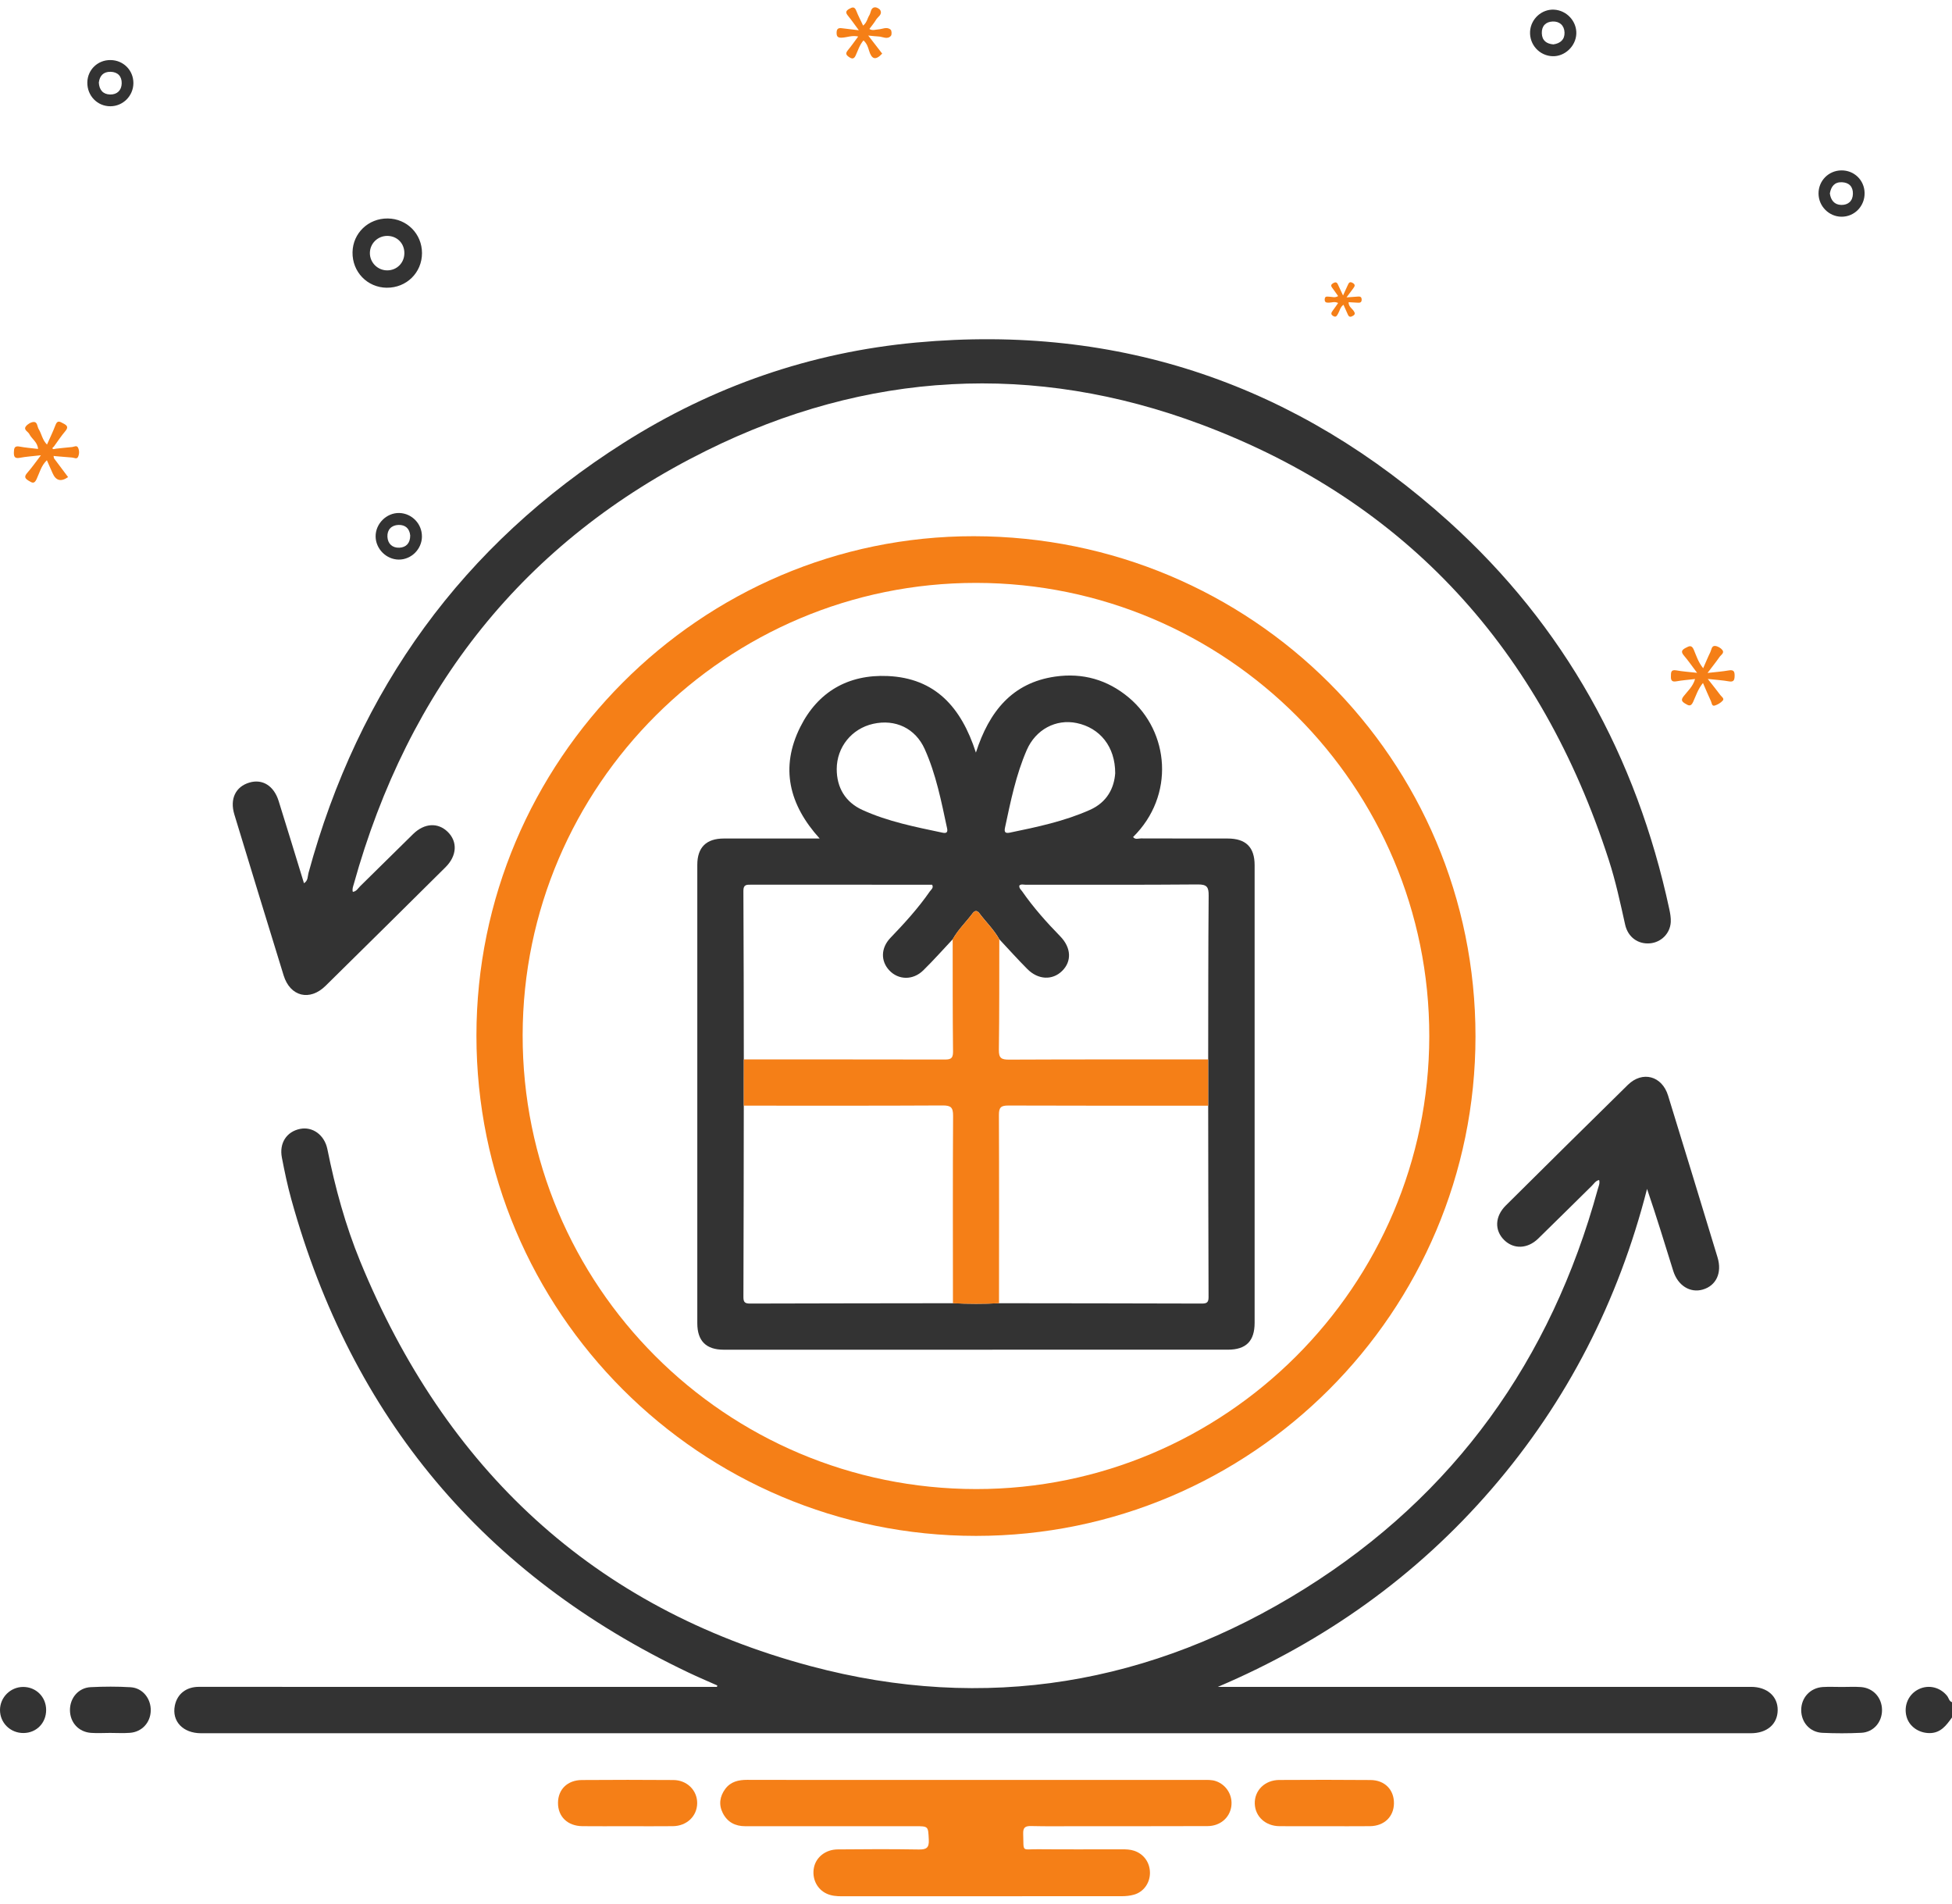 <svg width="80" height="78" viewBox="0 0 80 78" fill="none" xmlns="http://www.w3.org/2000/svg">
<g clip-path="url(#clip0_445_756)">
<path d="M80 70.372C79.765 70.697 79.535 71.02 79.065 71.013C78.623 71.006 78.237 70.732 78.133 70.325C78.016 69.869 78.226 69.41 78.641 69.212C79.046 69.018 79.515 69.134 79.799 69.488C79.868 69.573 79.877 69.704 80 69.747V70.372Z" fill="#333333"/>
<path d="M29.397 69.061C29.002 68.885 28.602 68.716 28.21 68.529C19.834 64.543 14.411 58.077 11.938 49.139C11.782 48.577 11.662 48.002 11.552 47.429C11.438 46.835 11.749 46.368 12.295 46.257C12.809 46.152 13.299 46.5 13.418 47.09C13.734 48.661 14.155 50.203 14.762 51.684C18.248 60.176 24.305 65.887 33.218 68.268C40.38 70.182 47.202 69.021 53.472 65.097C59.617 61.252 63.563 55.718 65.481 48.733C65.514 48.609 65.578 48.49 65.538 48.351C65.396 48.379 65.329 48.5 65.24 48.587C64.505 49.307 63.778 50.035 63.04 50.752C62.602 51.177 62.036 51.193 61.647 50.811C61.244 50.414 61.262 49.843 61.715 49.393C63.379 47.742 65.043 46.093 66.716 44.452C67.313 43.867 68.114 44.082 68.363 44.889C69.044 47.097 69.719 49.309 70.391 51.521C70.583 52.154 70.336 52.679 69.787 52.839C69.27 52.99 68.764 52.678 68.576 52.077C68.228 50.962 67.888 49.845 67.502 48.715C66.325 53.31 64.231 57.423 61.133 61.01C58.038 64.594 54.276 67.26 49.913 69.119C49.996 69.119 50.08 69.119 50.164 69.119C57.364 69.119 64.564 69.119 71.764 69.119C72.419 69.119 72.862 69.502 72.856 70.073C72.85 70.647 72.418 71.019 71.755 71.019C63.904 71.019 56.053 71.019 48.201 71.019C34.882 71.019 21.562 71.019 8.242 71.019C7.498 71.019 7.034 70.529 7.166 69.883C7.264 69.408 7.632 69.118 8.151 69.118C11.81 69.118 15.469 69.12 19.128 69.121C22.448 69.121 25.768 69.121 29.088 69.121C29.187 69.121 29.285 69.121 29.383 69.121C29.388 69.101 29.393 69.082 29.397 69.063V69.061Z" fill="#333333"/>
<path d="M40.002 62.933C28.691 62.933 19.527 53.76 19.526 42.437C19.525 31.174 28.702 21.96 39.911 21.971C51.303 21.983 60.474 31.127 60.471 42.469C60.468 53.761 51.295 62.932 40.002 62.933ZM58.577 42.467C58.59 32.225 50.265 23.892 40.008 23.884C29.778 23.875 21.436 32.188 21.42 42.409C21.405 52.677 29.726 61.009 40.004 61.014C50.222 61.02 58.563 52.689 58.577 42.468V42.467Z" fill="#F57F17"/>
<path d="M14.461 36.544C14.607 36.526 14.671 36.401 14.76 36.313C15.485 35.602 16.205 34.886 16.931 34.175C17.393 33.723 17.948 33.693 18.35 34.086C18.76 34.488 18.73 35.066 18.258 35.535C16.622 37.158 14.985 38.779 13.342 40.395C12.692 41.035 11.891 40.834 11.624 39.967C10.946 37.771 10.274 35.573 9.605 33.374C9.411 32.737 9.654 32.234 10.22 32.066C10.756 31.906 11.224 32.195 11.42 32.821C11.769 33.935 12.109 35.053 12.458 36.19C12.631 36.084 12.605 35.908 12.642 35.774C14.691 28.244 18.96 22.33 25.559 18.146C29.217 15.827 33.222 14.435 37.541 14.036C45.896 13.264 53.182 15.781 59.382 21.375C64.123 25.655 67.069 31.005 68.412 37.242C68.45 37.419 68.484 37.604 68.474 37.782C68.447 38.251 68.081 38.611 67.623 38.653C67.136 38.696 66.718 38.405 66.603 37.882C66.405 36.994 66.215 36.104 65.934 35.238C63.166 26.672 57.699 20.565 49.232 17.393C42.367 14.822 35.516 15.21 28.948 18.466C21.464 22.174 16.728 28.212 14.496 36.237C14.468 36.337 14.427 36.434 14.461 36.545L14.461 36.544Z" fill="#333333"/>
<path d="M39.999 72.932C43.098 72.932 46.197 72.932 49.295 72.932C49.477 72.932 49.661 72.921 49.837 72.983C50.272 73.136 50.534 73.579 50.461 74.034C50.386 74.493 50.001 74.822 49.489 74.824C47.732 74.831 45.974 74.827 44.216 74.828C43.565 74.828 42.914 74.838 42.263 74.822C42.011 74.816 41.924 74.885 41.934 75.146C41.962 75.913 41.851 75.766 42.541 75.772C43.687 75.782 44.833 75.775 45.979 75.775C46.149 75.775 46.317 75.78 46.48 75.834C46.881 75.966 47.135 76.325 47.129 76.755C47.123 77.162 46.869 77.519 46.48 77.632C46.32 77.678 46.146 77.696 45.979 77.696C42.151 77.699 38.323 77.698 34.495 77.699C34.285 77.699 34.078 77.682 33.885 77.595C33.482 77.412 33.269 76.975 33.358 76.525C33.443 76.099 33.832 75.783 34.331 75.779C35.438 75.768 36.545 75.763 37.651 75.782C37.969 75.788 38.082 75.715 38.065 75.38C38.037 74.828 38.059 74.828 37.498 74.828C35.181 74.828 32.863 74.826 30.546 74.829C30.127 74.829 29.811 74.66 29.623 74.291C29.448 73.947 29.497 73.607 29.725 73.299C29.949 73 30.268 72.928 30.625 72.929C32.265 72.934 33.906 72.932 35.546 72.932C37.03 72.932 38.514 72.932 39.999 72.932H39.999Z" fill="#F57F17"/>
<path d="M54.272 74.828C53.66 74.828 53.049 74.833 52.437 74.827C51.865 74.823 51.442 74.432 51.425 73.907C51.408 73.368 51.834 72.938 52.423 72.934C53.672 72.926 54.922 72.925 56.171 72.936C56.755 72.941 57.135 73.336 57.129 73.891C57.124 74.438 56.73 74.82 56.147 74.827C55.522 74.834 54.898 74.828 54.273 74.828H54.272Z" fill="#F57F17"/>
<path d="M25.664 74.828C25.066 74.828 24.467 74.834 23.868 74.827C23.261 74.82 22.864 74.435 22.869 73.869C22.873 73.319 23.257 72.939 23.849 72.936C25.099 72.927 26.349 72.926 27.598 72.936C28.161 72.939 28.58 73.365 28.573 73.89C28.566 74.418 28.147 74.82 27.578 74.827C26.941 74.835 26.302 74.828 25.665 74.828H25.664Z" fill="#F57F17"/>
<path d="M75.489 69.123C75.749 69.123 76.01 69.108 76.269 69.127C76.771 69.164 77.127 69.559 77.132 70.061C77.137 70.562 76.785 70.977 76.283 71.001C75.751 71.027 75.216 71.027 74.684 71.002C74.176 70.978 73.823 70.575 73.82 70.075C73.818 69.562 74.189 69.157 74.709 69.125C74.968 69.11 75.229 69.123 75.49 69.123H75.489Z" fill="#333333"/>
<path d="M4.51 71.006C4.25 71.006 3.989 71.023 3.73 71.004C3.221 70.967 2.871 70.58 2.867 70.075C2.863 69.575 3.216 69.155 3.715 69.131C4.261 69.104 4.809 69.101 5.353 69.134C5.847 69.164 6.192 69.6 6.178 70.1C6.164 70.583 5.817 70.965 5.328 71.002C5.057 71.023 4.782 71.006 4.509 71.006H4.51Z" fill="#333333"/>
<path d="M15.852 11.79C15.052 11.782 14.432 11.139 14.448 10.332C14.463 9.551 15.097 8.944 15.89 8.952C16.676 8.959 17.294 9.582 17.295 10.369C17.296 11.17 16.659 11.797 15.852 11.789V11.79ZM15.88 9.666C15.481 9.662 15.16 9.976 15.159 10.371C15.159 10.763 15.484 11.084 15.879 11.078C16.264 11.074 16.563 10.776 16.572 10.39C16.583 9.983 16.283 9.67 15.879 9.666H15.88Z" fill="#333333"/>
<path d="M2.209 18.773C2.403 19.031 2.597 19.29 2.791 19.549C2.5 19.753 2.288 19.698 2.154 19.386C2.082 19.219 2.008 19.054 1.921 18.858C1.685 19.083 1.62 19.377 1.499 19.633C1.405 19.832 1.326 19.791 1.182 19.703C1.028 19.609 0.975 19.538 1.114 19.379C1.301 19.168 1.463 18.934 1.677 18.654C1.342 18.693 1.075 18.708 0.814 18.758C0.608 18.797 0.564 18.718 0.569 18.536C0.574 18.372 0.586 18.256 0.805 18.299C1.046 18.345 1.29 18.362 1.56 18.395C1.536 18.108 1.302 17.988 1.204 17.789C1.152 17.683 0.956 17.616 1.057 17.475C1.124 17.38 1.271 17.293 1.384 17.29C1.537 17.286 1.523 17.48 1.587 17.584C1.707 17.779 1.734 18.026 1.926 18.216C2.048 17.939 2.174 17.684 2.273 17.419C2.355 17.196 2.464 17.284 2.597 17.352C2.757 17.433 2.812 17.508 2.674 17.669C2.506 17.866 2.364 18.085 2.21 18.295C2.19 18.327 2.116 18.35 2.169 18.396C2.191 18.416 2.255 18.389 2.3 18.384C2.518 18.361 2.736 18.336 2.955 18.317C3.038 18.309 3.145 18.233 3.198 18.342C3.255 18.46 3.254 18.6 3.2 18.718C3.15 18.829 3.04 18.754 2.956 18.748C2.737 18.733 2.519 18.712 2.301 18.694C2.266 18.69 2.23 18.686 2.195 18.682C2.2 18.712 2.206 18.743 2.212 18.773L2.209 18.773Z" fill="#F57F17"/>
<path d="M1.891 70.058C1.895 70.594 1.5 71.003 0.97 71.01C0.427 71.018 -0.005 70.594 3.78971e-05 70.059C0.005 69.543 0.432 69.122 0.95 69.122C1.477 69.122 1.887 69.529 1.891 70.058H1.891Z" fill="#333333"/>
<path d="M69.991 27.82C70.211 28.101 70.365 28.289 70.508 28.483C70.558 28.549 70.68 28.622 70.603 28.708C70.521 28.8 70.397 28.872 70.278 28.91C70.153 28.948 70.155 28.804 70.121 28.731C70.012 28.498 69.914 28.261 69.794 27.985C69.585 28.238 69.505 28.513 69.389 28.764C69.297 28.962 69.205 28.916 69.064 28.829C68.925 28.744 68.885 28.68 68.998 28.532C69.159 28.321 69.375 28.144 69.471 27.823C69.193 27.856 68.95 27.872 68.711 27.916C68.532 27.949 68.475 27.889 68.48 27.718C68.485 27.568 68.465 27.426 68.701 27.468C68.955 27.515 69.215 27.531 69.553 27.569C69.349 27.299 69.192 27.07 69.013 26.861C68.877 26.702 68.928 26.629 69.088 26.545C69.231 26.47 69.328 26.417 69.417 26.621C69.521 26.866 69.598 27.129 69.802 27.381C69.909 27.139 69.994 26.927 70.095 26.723C70.143 26.626 70.144 26.456 70.29 26.467C70.395 26.476 70.522 26.548 70.588 26.632C70.685 26.756 70.53 26.834 70.472 26.92C70.333 27.121 70.179 27.311 69.981 27.574C70.321 27.535 70.585 27.516 70.845 27.471C71.041 27.436 71.095 27.501 71.091 27.691C71.088 27.87 71.053 27.956 70.846 27.917C70.606 27.874 70.36 27.86 69.99 27.819L69.991 27.82Z" fill="#F57F17"/>
<path d="M62.708 1.29C62.737 0.773 63.191 0.364 63.699 0.396C64.217 0.429 64.624 0.877 64.603 1.387C64.581 1.898 64.125 2.324 63.623 2.303C63.088 2.281 62.678 1.827 62.708 1.29ZM63.662 1.819C63.952 1.779 64.13 1.617 64.12 1.331C64.11 1.046 63.919 0.87 63.635 0.881C63.353 0.892 63.179 1.063 63.189 1.364C63.199 1.664 63.384 1.796 63.663 1.819H63.662Z" fill="#333333"/>
<path d="M17.293 21.985C17.288 22.502 16.858 22.93 16.346 22.929C15.835 22.927 15.4 22.495 15.394 21.984C15.388 21.457 15.843 21.007 16.365 21.02C16.882 21.034 17.297 21.465 17.292 21.985H17.293ZM16.812 21.943C16.787 21.657 16.611 21.499 16.328 21.509C16.041 21.52 15.865 21.706 15.878 21.993C15.891 22.278 16.08 22.454 16.366 22.442C16.648 22.429 16.812 22.253 16.812 21.943Z" fill="#333333"/>
<path d="M74.53 7.934C74.525 7.411 74.936 6.991 75.459 6.982C75.987 6.973 76.407 7.377 76.418 7.903C76.429 8.445 76.004 8.883 75.472 8.88C74.958 8.877 74.534 8.452 74.53 7.934ZM74.994 7.925C75.029 8.195 75.176 8.391 75.461 8.397C75.741 8.402 75.932 8.241 75.939 7.943C75.946 7.648 75.78 7.479 75.489 7.467C75.191 7.454 75.044 7.635 74.994 7.926V7.925Z" fill="#333333"/>
<path d="M5.467 3.41C5.463 3.929 5.042 4.352 4.526 4.354C3.991 4.357 3.571 3.923 3.579 3.378C3.588 2.854 4.009 2.451 4.537 2.461C5.064 2.47 5.471 2.886 5.467 3.41ZM4.05 3.38C4.066 3.689 4.227 3.865 4.512 3.872C4.797 3.878 4.982 3.704 4.988 3.414C4.993 3.127 4.828 2.949 4.532 2.942C4.235 2.936 4.085 3.108 4.051 3.38L4.05 3.38Z" fill="#333333"/>
<path d="M36.155 2.197C35.879 2.493 35.721 2.423 35.616 2.073C35.574 1.933 35.529 1.78 35.388 1.656C35.228 1.842 35.164 2.067 35.068 2.273C35.001 2.418 34.924 2.424 34.798 2.338C34.678 2.257 34.64 2.191 34.744 2.064C34.891 1.887 35.021 1.698 35.172 1.496C34.92 1.439 34.722 1.531 34.518 1.543C34.354 1.553 34.282 1.515 34.287 1.334C34.291 1.165 34.37 1.139 34.507 1.157C34.712 1.183 34.917 1.206 35.198 1.24C35.024 1.005 34.894 0.816 34.749 0.64C34.651 0.52 34.66 0.447 34.796 0.368C34.929 0.291 35.023 0.259 35.094 0.443C35.172 0.644 35.274 0.834 35.374 1.049C35.534 0.917 35.547 0.752 35.627 0.627C35.699 0.514 35.677 0.318 35.853 0.3C35.927 0.292 36.05 0.36 36.081 0.425C36.166 0.602 35.976 0.687 35.904 0.809C35.826 0.941 35.725 1.058 35.63 1.187C35.764 1.268 35.875 1.211 35.985 1.206C36.159 1.197 36.345 1.079 36.501 1.215C36.547 1.254 36.555 1.419 36.513 1.468C36.367 1.635 36.177 1.501 36.005 1.495C35.889 1.491 35.775 1.475 35.583 1.456C35.8 1.738 35.979 1.969 36.154 2.195L36.155 2.197Z" fill="#F57F17"/>
<path d="M55.187 12.185C55.396 12.17 55.524 12.164 55.651 12.152C55.745 12.142 55.802 12.166 55.806 12.271C55.808 12.37 55.761 12.411 55.664 12.404C55.536 12.396 55.407 12.39 55.27 12.382C55.267 12.561 55.409 12.635 55.483 12.747C55.536 12.827 55.543 12.883 55.456 12.936C55.367 12.991 55.291 13.009 55.239 12.887C55.184 12.756 55.124 12.628 55.061 12.488C54.922 12.586 54.909 12.735 54.84 12.85C54.793 12.928 54.76 13.021 54.639 12.948C54.524 12.88 54.56 12.809 54.621 12.727C54.697 12.627 54.766 12.522 54.841 12.415C54.697 12.344 54.583 12.4 54.469 12.401C54.37 12.402 54.286 12.404 54.291 12.267C54.297 12.119 54.395 12.156 54.485 12.158C54.596 12.16 54.711 12.213 54.841 12.132C54.757 12.013 54.678 11.898 54.594 11.786C54.531 11.702 54.554 11.652 54.639 11.602C54.722 11.555 54.783 11.552 54.827 11.645C54.894 11.785 54.958 11.926 55.043 12.107C55.117 11.943 55.176 11.815 55.235 11.687C55.274 11.601 55.308 11.52 55.434 11.591C55.55 11.656 55.533 11.721 55.467 11.807C55.389 11.908 55.314 12.011 55.186 12.185H55.187Z" fill="#F57F17"/>
<path d="M33.592 34.357C32.331 32.966 31.971 31.449 32.795 29.795C33.517 28.347 34.76 27.628 36.382 27.7C38.325 27.786 39.394 28.972 39.996 30.837C40.541 29.147 41.487 27.976 43.245 27.723C44.369 27.561 45.39 27.849 46.266 28.585C47.93 29.987 48.16 32.596 46.438 34.297C46.528 34.414 46.654 34.353 46.758 34.354C47.943 34.359 49.128 34.356 50.313 34.358C51.057 34.358 51.419 34.71 51.419 35.452C51.422 41.701 51.422 47.951 51.419 54.2C51.419 54.95 51.069 55.303 50.323 55.303C43.435 55.306 36.547 55.306 29.659 55.304C28.939 55.304 28.579 54.944 28.578 54.223C28.576 47.96 28.576 41.697 28.578 35.435C28.578 34.72 28.947 34.359 29.663 34.358C30.952 34.356 32.24 34.358 33.592 34.358L33.592 34.357ZM39.044 38.488C38.643 38.914 38.256 39.352 37.838 39.761C37.415 40.175 36.819 40.159 36.445 39.759C36.089 39.378 36.096 38.842 36.495 38.427C37.072 37.826 37.633 37.212 38.108 36.525C38.162 36.448 38.273 36.383 38.202 36.251C35.731 36.251 33.258 36.251 30.786 36.25C30.607 36.25 30.465 36.235 30.467 36.501C30.48 38.803 30.48 41.107 30.484 43.41C30.484 44.041 30.484 44.672 30.483 45.303C30.479 47.919 30.478 50.536 30.468 53.152C30.467 53.363 30.538 53.413 30.738 53.413C33.51 53.404 36.283 53.403 39.056 53.399C39.685 53.429 40.314 53.432 40.943 53.399C43.716 53.403 46.489 53.404 49.261 53.413C49.46 53.413 49.532 53.363 49.531 53.152C49.521 50.536 49.52 47.919 49.516 45.303C49.516 44.672 49.516 44.04 49.516 43.409C49.52 41.171 49.516 38.933 49.535 36.696C49.538 36.353 49.469 36.238 49.097 36.24C46.742 36.26 44.387 36.25 42.032 36.252C41.947 36.252 41.853 36.215 41.777 36.283C41.758 36.394 41.842 36.452 41.891 36.522C42.352 37.186 42.888 37.787 43.452 38.365C43.907 38.832 43.929 39.394 43.529 39.785C43.132 40.174 42.548 40.152 42.105 39.707C41.71 39.311 41.338 38.895 40.956 38.487C40.736 38.092 40.408 37.78 40.139 37.421C40.047 37.299 39.954 37.299 39.862 37.421C39.594 37.78 39.265 38.091 39.045 38.487L39.044 38.488ZM45.705 31.683C45.707 30.589 45.076 29.826 44.129 29.627C43.278 29.449 42.446 29.888 42.079 30.735C41.636 31.753 41.419 32.836 41.188 33.916C41.15 34.096 41.2 34.154 41.382 34.118C42.501 33.887 43.62 33.653 44.671 33.184C45.383 32.867 45.663 32.275 45.705 31.683V31.683ZM34.292 31.51C34.291 32.275 34.648 32.869 35.341 33.186C36.388 33.664 37.511 33.883 38.628 34.119C38.776 34.15 38.852 34.116 38.816 33.944C38.579 32.84 38.364 31.73 37.898 30.693C37.516 29.843 36.696 29.453 35.782 29.659C34.903 29.858 34.295 30.613 34.292 31.51Z" fill="#333333"/>
<path d="M39.055 53.4C39.054 50.841 39.045 48.281 39.061 45.722C39.063 45.372 38.969 45.294 38.63 45.296C35.914 45.311 33.199 45.304 30.483 45.304C30.483 44.673 30.483 44.042 30.484 43.41C33.217 43.41 35.949 43.408 38.682 43.414C38.918 43.414 39.063 43.408 39.059 43.095C39.041 41.56 39.046 40.025 39.044 38.489C39.263 38.093 39.593 37.782 39.861 37.424C39.953 37.301 40.046 37.301 40.138 37.424C40.406 37.782 40.735 38.094 40.955 38.49C40.951 39.999 40.959 41.509 40.937 43.019C40.933 43.357 41.041 43.419 41.355 43.418C44.075 43.405 46.795 43.41 49.514 43.41C49.514 44.042 49.514 44.674 49.515 45.305C46.787 45.305 44.059 45.31 41.331 45.299C41.029 45.297 40.937 45.37 40.939 45.684C40.95 48.255 40.944 50.828 40.943 53.4C40.314 53.434 39.684 53.431 39.055 53.401V53.4Z" fill="#F57F17"/>
</g>
<defs>
<clipPath id="clip0_445_756">
<rect width="80" height="77.398" fill="white" transform="translate(0 0.301)"/>
</clipPath>
</defs>
</svg>
